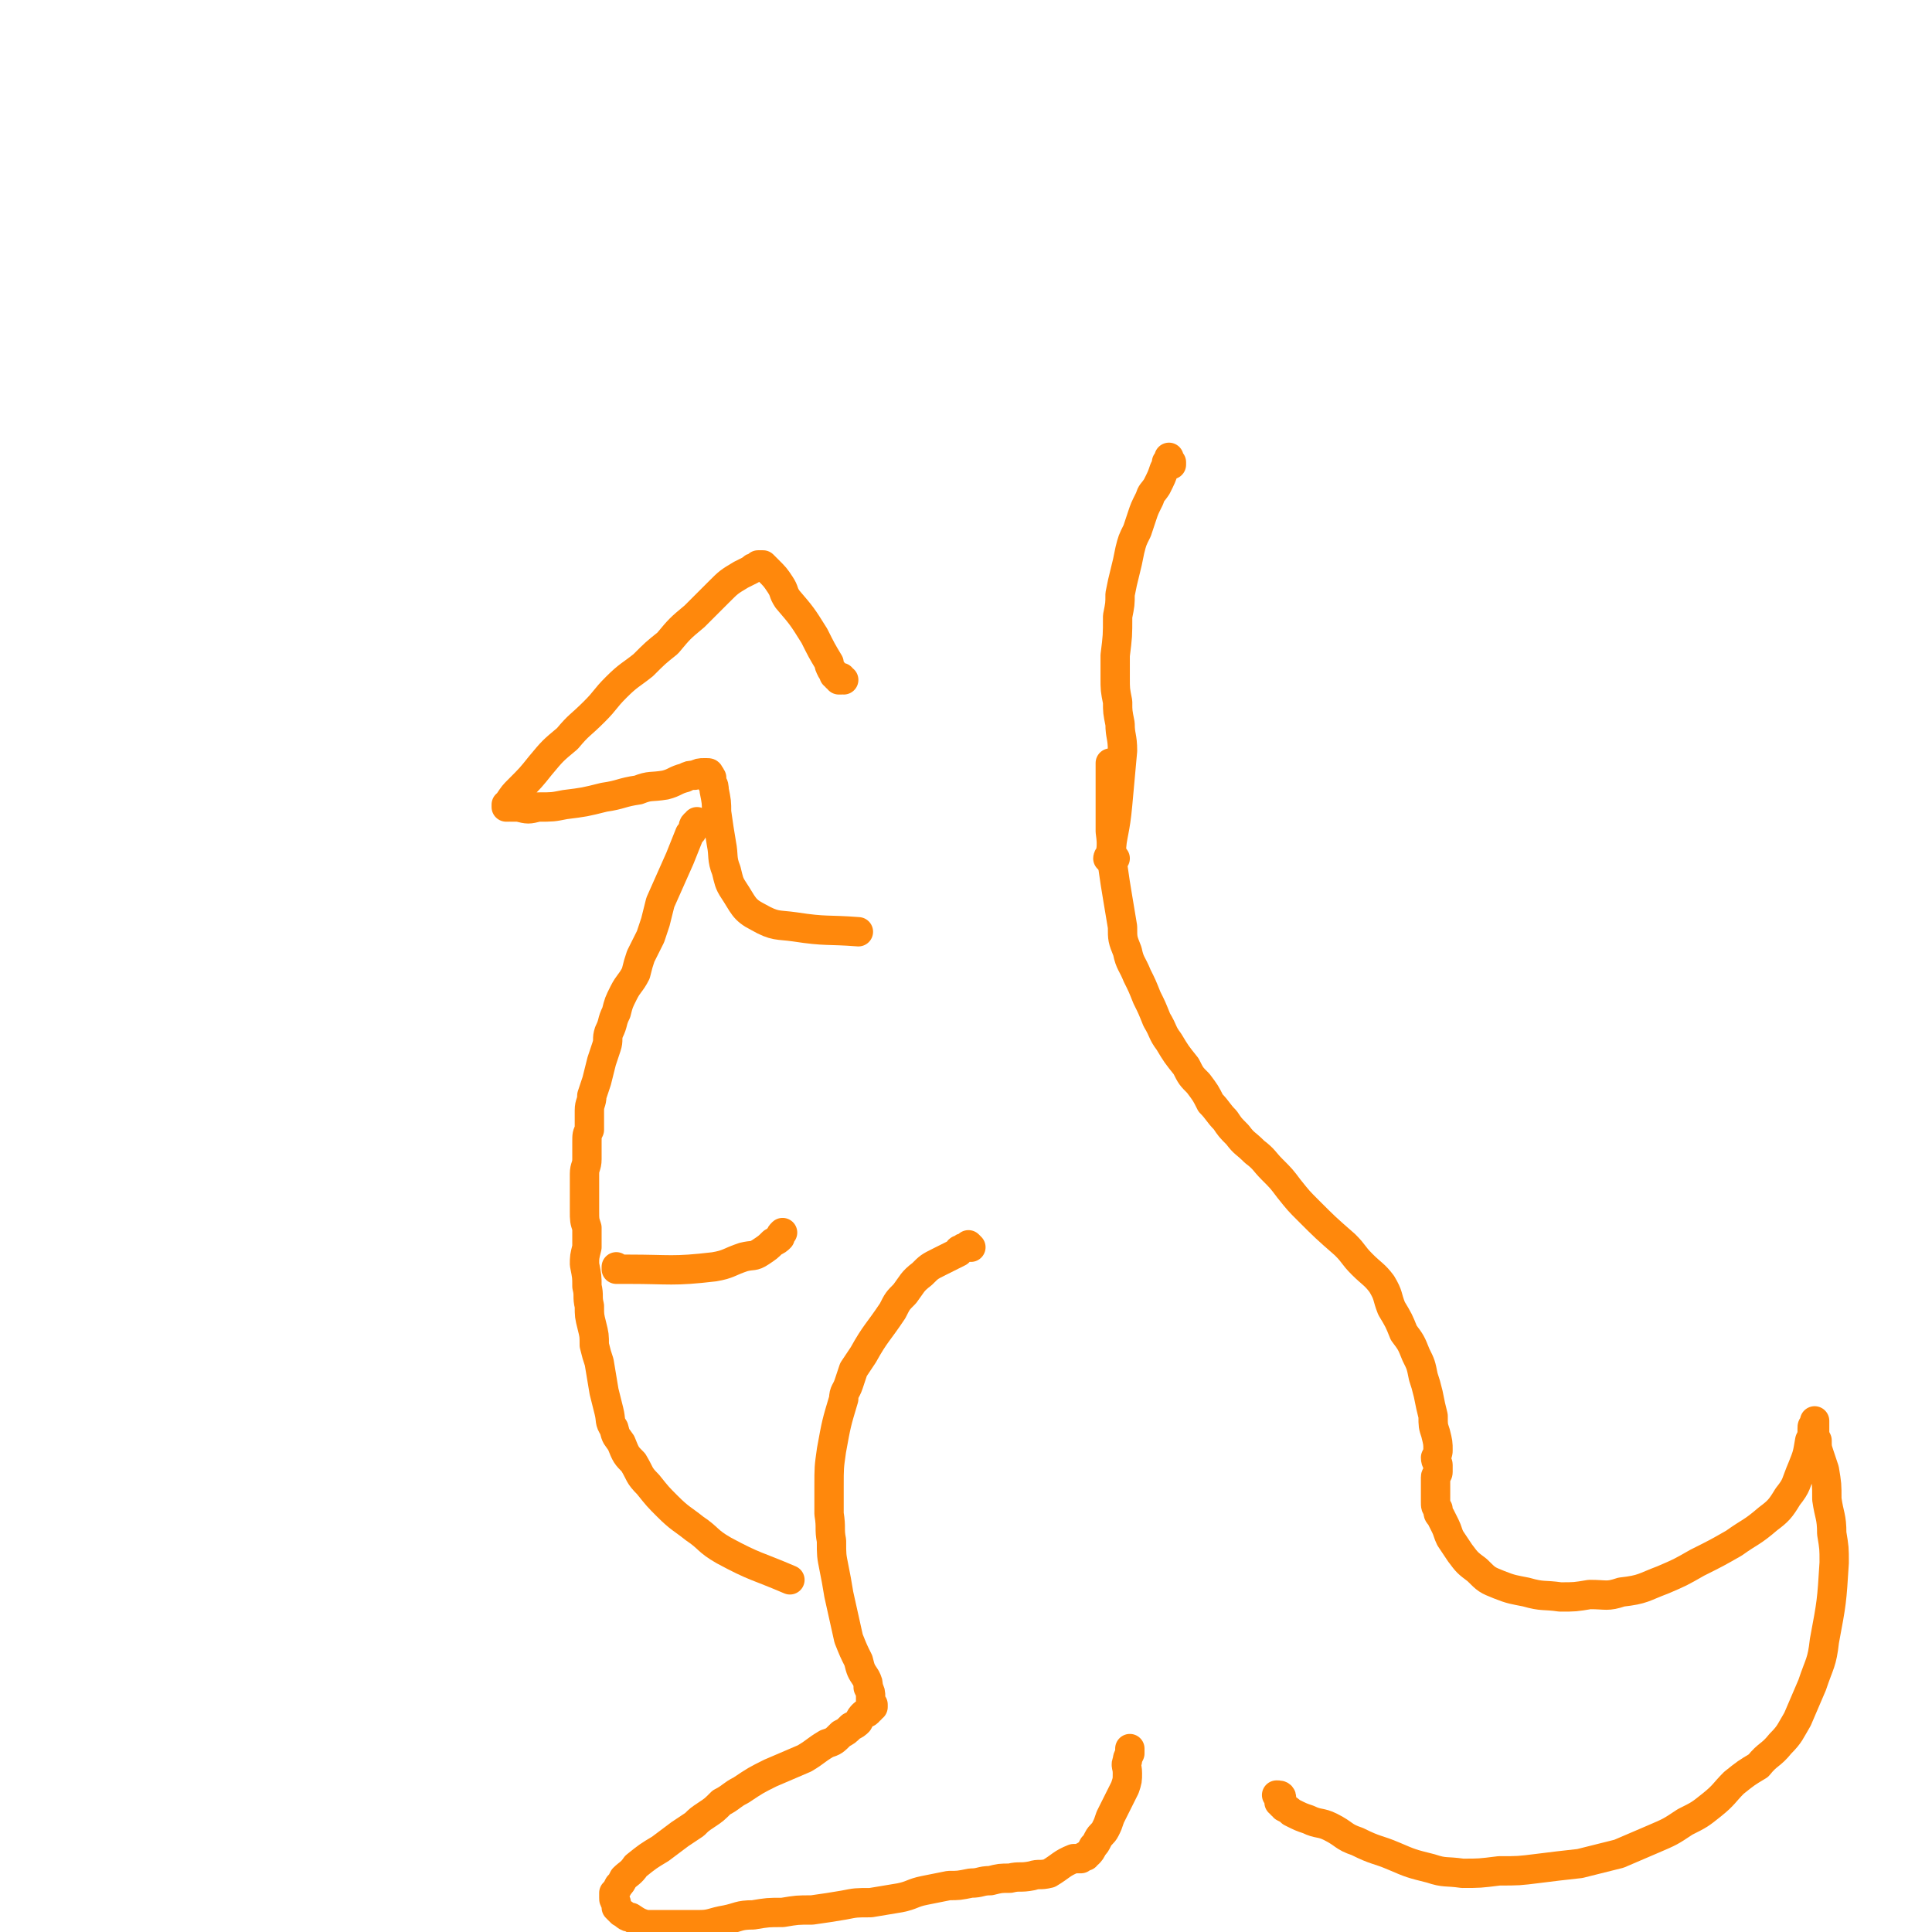 <svg viewBox='0 0 790 790' version='1.1' xmlns='http://www.w3.org/2000/svg' xmlns:xlink='http://www.w3.org/1999/xlink'><g fill='none' stroke='#FF880C' stroke-width='12' stroke-linecap='round' stroke-linejoin='round'><path d='M286,337c0,0 0,0 -1,-1 0,0 0,0 0,0 0,1 0,1 -1,1 0,0 0,0 0,0 -1,1 0,1 -1,3 0,0 0,0 -1,1 -2,5 -2,5 -4,10 -4,9 -4,9 -8,18 -1,4 -1,4 -2,8 -1,3 -1,3 -2,6 -2,4 -2,4 -4,8 -1,3 -1,3 -2,7 -2,4 -3,4 -5,8 -2,4 -2,4 -3,8 -2,4 -1,4 -3,8 -1,3 0,3 -1,6 -1,3 -1,3 -2,6 -1,4 -1,4 -2,8 -1,3 -1,3 -2,6 0,3 -1,3 -1,6 0,4 0,4 0,8 -1,2 -1,2 -1,5 0,4 0,4 0,7 0,3 -1,3 -1,6 0,4 0,4 0,7 0,4 0,4 0,8 0,4 0,4 1,7 0,4 0,4 0,8 -1,4 -1,4 -1,7 1,5 1,5 1,9 1,4 0,4 1,8 0,4 0,4 1,8 1,4 1,4 1,8 1,4 1,4 2,7 1,6 1,6 2,12 1,4 1,4 2,8 1,4 0,4 2,7 1,4 1,3 3,6 2,5 2,5 5,8 3,5 2,5 6,9 4,5 4,5 8,9 5,5 6,5 11,9 6,4 5,5 12,9 13,7 13,6 27,12 '/><path d='M397,510c0,0 -1,-1 -1,-1 0,0 0,0 0,1 0,0 -1,0 -1,0 -1,0 -1,0 -2,1 -1,0 -1,0 -1,1 -4,2 -4,2 -8,4 -4,2 -4,2 -7,5 -4,3 -4,4 -7,8 -3,3 -3,3 -5,7 -6,9 -7,9 -12,18 -2,3 -2,3 -4,6 -1,3 -1,3 -2,6 -1,3 -2,3 -2,6 -3,10 -3,10 -5,21 -1,7 -1,7 -1,15 0,5 0,5 0,11 1,6 0,6 1,11 0,6 0,6 1,11 1,5 1,5 2,11 2,9 2,9 4,18 2,5 2,5 4,9 1,4 1,4 3,7 1,2 1,2 1,4 1,2 1,2 1,4 0,1 0,1 0,2 0,0 0,0 0,1 1,0 1,0 1,0 0,1 0,1 0,1 0,0 0,0 -1,0 0,0 0,0 0,1 -1,0 -1,0 -1,1 -1,1 -1,0 -2,1 -1,1 -1,1 -2,3 -1,1 -1,1 -3,2 -2,2 -2,2 -4,3 -3,3 -3,3 -6,4 -5,3 -4,3 -9,6 -7,3 -7,3 -14,6 -6,3 -6,3 -12,7 -4,2 -4,3 -8,5 -3,3 -3,3 -6,5 -3,2 -3,2 -5,4 -3,2 -3,2 -6,4 -4,3 -4,3 -8,6 -5,3 -5,3 -10,7 -2,3 -3,3 -5,5 -1,2 -1,2 -2,3 -1,2 -1,2 -2,3 0,0 0,1 0,1 0,1 0,1 0,1 0,1 0,1 1,2 0,1 0,1 0,2 1,1 1,1 2,2 2,1 2,2 4,2 3,2 3,2 6,3 11,0 11,0 22,0 5,0 5,-1 11,-2 5,-1 5,-2 11,-2 6,-1 6,-1 12,-1 6,-1 6,-1 12,-1 7,-1 7,-1 13,-2 5,-1 5,-1 11,-1 6,-1 6,-1 12,-2 5,-1 5,-2 10,-3 5,-1 5,-1 10,-2 4,0 4,0 9,-1 4,0 4,-1 8,-1 4,-1 4,-1 8,-1 4,-1 4,0 9,-1 3,-1 3,0 7,-1 5,-3 5,-4 10,-6 1,0 2,0 3,0 1,-1 1,-1 2,-1 0,-1 0,0 1,-1 1,-1 1,-1 2,-3 1,-1 1,-1 2,-3 1,-2 2,-2 3,-4 1,-2 1,-2 2,-5 1,-2 1,-2 2,-4 2,-4 2,-4 4,-8 1,-3 1,-3 1,-6 0,-3 -1,-3 0,-5 0,-1 0,-1 1,-3 0,-1 0,-1 0,-2 '/><path d='M253,519c0,0 -1,0 -1,-1 0,0 0,1 0,1 0,0 0,0 0,0 0,0 0,0 0,0 1,0 1,0 2,0 1,0 1,0 3,0 17,0 18,1 35,-1 6,-1 6,-2 12,-4 4,-1 4,0 7,-2 3,-2 3,-2 5,-4 2,-1 2,-1 3,-2 0,-1 0,-1 1,-2 0,0 0,0 0,0 '/><path d='M457,313c0,0 0,-1 -1,-1 0,0 0,0 0,0 -1,0 -1,0 -1,0 0,0 0,0 -1,0 0,0 0,0 0,0 0,1 0,1 0,1 0,1 0,1 0,2 0,1 0,1 0,3 0,11 0,11 0,22 1,7 0,7 1,14 1,7 1,7 2,13 1,6 1,6 2,12 0,5 0,5 2,10 1,5 2,5 4,10 2,4 2,4 4,9 2,4 2,4 4,9 3,5 2,5 5,9 3,5 3,5 7,10 2,4 2,4 5,7 3,4 3,4 5,8 3,3 3,4 6,7 2,3 2,3 5,6 3,4 3,3 7,7 4,3 4,4 7,7 4,4 4,4 7,8 4,5 4,5 8,9 7,7 7,7 15,14 4,4 3,4 7,8 4,4 5,4 8,8 3,5 2,5 4,10 3,5 3,5 5,10 3,4 3,4 5,9 2,4 2,4 3,9 1,3 1,3 2,7 1,5 1,5 2,9 0,4 0,4 1,7 1,4 1,4 1,7 0,1 0,1 -1,3 0,2 1,2 1,3 0,2 0,2 0,3 0,1 -1,1 -1,2 0,1 0,1 0,2 0,1 0,1 0,2 0,0 0,0 0,1 0,1 0,1 0,2 0,2 0,2 0,3 0,2 0,2 1,3 0,2 0,2 1,3 1,2 1,2 2,4 1,2 1,3 2,5 2,3 2,3 4,6 3,4 3,4 7,7 4,4 4,4 9,6 5,2 6,2 11,3 7,2 7,1 14,2 6,0 6,0 12,-1 7,0 7,1 13,-1 9,-1 9,-2 17,-5 7,-3 7,-3 14,-7 8,-4 8,-4 15,-8 7,-5 7,-4 14,-10 4,-3 5,-4 8,-9 4,-5 3,-5 6,-12 2,-5 2,-5 3,-11 1,-2 1,-2 1,-5 0,-1 0,-1 1,-1 0,-1 0,-1 0,-1 0,-1 0,-1 0,-1 0,0 0,0 0,0 0,0 0,0 0,1 0,0 0,0 0,0 0,0 0,0 0,0 0,1 0,1 0,1 0,0 0,0 0,0 0,1 0,1 0,1 0,1 0,1 0,1 0,2 0,2 1,4 0,3 0,3 1,6 1,3 1,3 2,6 1,6 1,6 1,12 1,7 2,7 2,14 1,6 1,6 1,12 -1,16 -1,16 -4,32 -1,9 -2,9 -5,18 -3,7 -3,7 -6,14 -3,5 -3,6 -7,10 -4,5 -5,4 -9,9 -5,3 -5,3 -10,7 -4,4 -4,5 -9,9 -5,4 -5,4 -11,7 -6,4 -6,4 -13,7 -7,3 -7,3 -14,6 -8,2 -8,2 -16,4 -9,1 -9,1 -17,2 -8,1 -8,1 -16,1 -8,1 -8,1 -15,1 -7,-1 -7,0 -13,-2 -8,-2 -8,-2 -15,-5 -7,-3 -7,-2 -15,-6 -6,-2 -5,-3 -11,-6 -4,-2 -5,-1 -9,-3 -3,-1 -3,-1 -7,-3 -1,-1 -1,-1 -3,-2 0,-1 0,-1 -1,-1 0,-1 -1,-1 -1,-1 0,-1 1,-1 1,-2 0,-1 -1,-1 -2,-1 '/><path d='M345,278c0,0 -1,0 -1,-1 0,0 0,1 0,1 0,0 -1,0 -1,0 0,0 0,-1 0,-1 0,0 -1,0 -1,0 0,-1 0,-1 -1,-1 0,-1 0,-1 -1,-2 -1,-2 -1,-2 -1,-3 -3,-5 -3,-5 -6,-11 -5,-8 -5,-8 -11,-15 -2,-3 -1,-3 -3,-6 -2,-3 -2,-3 -5,-6 -1,-1 -1,-1 -2,-2 -1,0 -1,0 -1,0 0,0 0,0 -1,0 0,0 0,0 -1,1 -1,0 -1,0 -2,1 -2,1 -2,1 -4,2 -5,3 -5,3 -9,7 -5,5 -5,5 -10,10 -6,5 -6,5 -11,11 -5,4 -5,4 -10,9 -5,4 -6,4 -11,9 -5,5 -4,5 -9,10 -6,6 -6,5 -11,11 -6,5 -6,5 -11,11 -4,5 -4,5 -9,10 -2,2 -2,2 -4,5 0,1 0,1 -1,1 0,0 0,0 0,1 0,0 0,0 1,0 0,0 0,-1 1,0 2,0 1,0 3,0 4,1 4,1 8,0 6,0 6,0 11,-1 8,-1 8,-1 16,-3 7,-1 7,-2 14,-3 5,-2 5,-1 11,-2 4,-1 4,-2 8,-3 2,-1 2,-1 4,-1 2,-1 2,-1 4,-1 1,0 1,0 1,0 1,0 1,0 1,1 1,0 0,0 1,1 0,1 0,1 0,2 1,1 1,2 1,3 1,5 1,5 1,9 1,7 1,7 2,13 1,5 0,6 2,11 1,4 1,5 3,8 4,6 4,8 10,11 7,4 8,3 15,4 13,2 13,1 26,2 '/><path d='M456,351c0,0 -1,-1 -1,-1 -1,0 0,0 -1,1 0,0 0,0 -1,0 0,0 0,-1 1,-1 1,-10 2,-10 3,-21 1,-11 1,-11 2,-22 0,-6 -1,-6 -1,-11 -1,-5 -1,-5 -1,-9 -1,-5 -1,-5 -1,-10 0,-5 0,-5 0,-9 1,-8 1,-8 1,-16 1,-5 1,-5 1,-9 1,-5 1,-5 2,-9 1,-4 1,-4 2,-9 1,-4 1,-4 3,-8 1,-3 1,-3 2,-6 1,-3 1,-3 3,-7 1,-3 1,-2 3,-5 2,-4 2,-4 3,-7 1,-2 1,-2 1,-3 1,-1 1,-1 1,-1 0,-1 0,-1 0,-1 0,0 0,0 0,1 0,0 0,1 1,1 0,1 0,1 0,1 '/></g>
</svg>